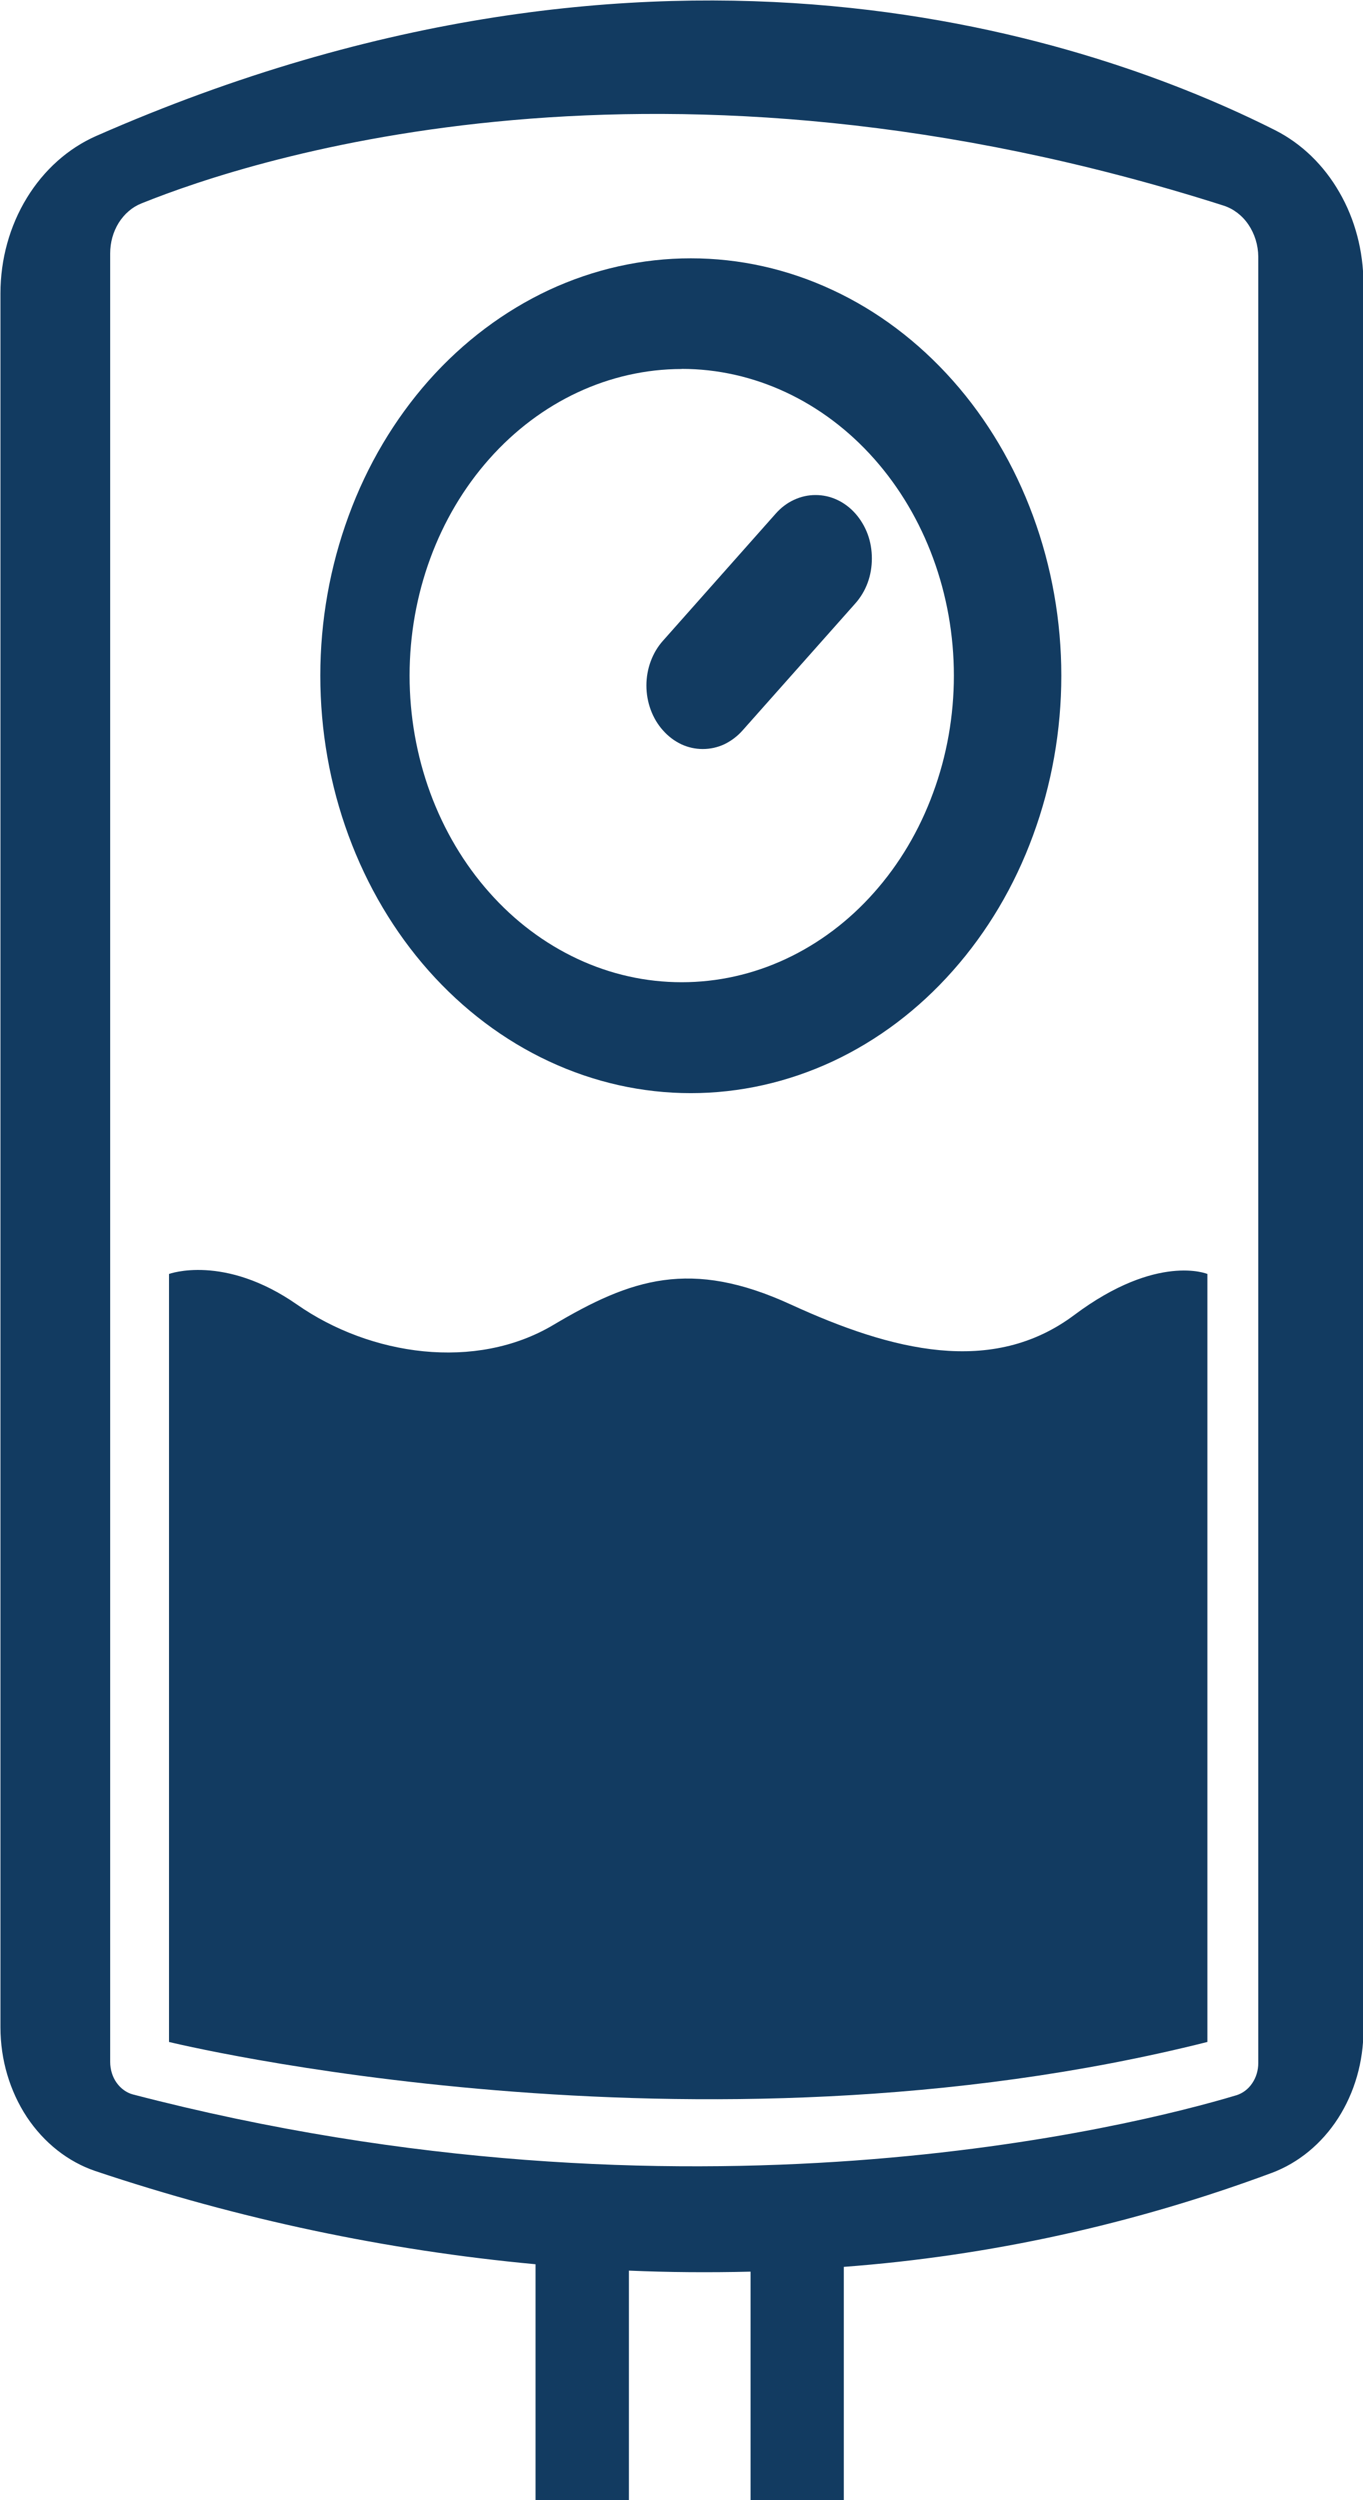<svg width="12" height="22" viewBox="0 0 12 22" fill="none" xmlns="http://www.w3.org/2000/svg">
<g clip-path="url(#clip0_367_299)">
<path d="M9.461 11.569C8.737 12.113 7.851 11.886 6.965 11.48C6.08 11.073 5.555 11.253 4.871 11.659C4.186 12.066 3.26 11.929 2.616 11.48C1.972 11.031 1.488 11.21 1.488 11.21V17.968C1.488 17.968 6.119 19.102 10.63 17.968V11.21C10.63 11.21 10.19 11.025 9.461 11.569Z" fill="#123B61"/>
<path d="M11.229 1.147C9.662 0.357 5.837 -0.996 0.848 1.196C0.6 1.305 0.387 1.495 0.236 1.742C0.085 1.989 0.004 2.282 0.004 2.581V17.84C0.004 18.124 0.086 18.4 0.236 18.628C0.387 18.855 0.598 19.022 0.84 19.104C2.103 19.527 3.402 19.802 4.715 19.924V22.006H5.537V19.98C5.884 19.995 6.242 19.998 6.608 19.989V22.006H7.429V19.947C8.711 19.851 9.977 19.573 11.197 19.12C11.432 19.032 11.636 18.864 11.781 18.639C11.926 18.413 12.004 18.142 12.004 17.863V2.493C12.003 2.209 11.93 1.93 11.792 1.692C11.655 1.453 11.459 1.264 11.229 1.147ZM11.078 18.154C11.078 18.218 11.059 18.281 11.024 18.332C10.989 18.384 10.94 18.42 10.885 18.437C9.988 18.706 6.062 19.702 1.171 18.43C1.114 18.415 1.063 18.378 1.026 18.326C0.99 18.275 0.97 18.21 0.97 18.144V2.23C0.97 2.134 0.996 2.04 1.045 1.961C1.095 1.882 1.164 1.822 1.245 1.79C2.233 1.391 5.809 0.227 10.772 1.809C10.859 1.837 10.936 1.895 10.991 1.976C11.046 2.057 11.077 2.156 11.078 2.258V18.154Z" fill="#123B61"/>
<path d="M6.082 9.619C6.51 9.619 6.934 9.524 7.33 9.34C7.726 9.155 8.085 8.885 8.388 8.543C8.691 8.202 8.932 7.797 9.095 7.351C9.259 6.906 9.344 6.428 9.344 5.945C9.344 5.463 9.259 4.985 9.095 4.54C8.931 4.094 8.691 3.689 8.388 3.348C8.085 3.007 7.726 2.736 7.33 2.552C6.934 2.367 6.51 2.273 6.082 2.273C5.653 2.273 5.229 2.368 4.833 2.552C4.438 2.737 4.078 3.007 3.775 3.348C3.473 3.689 3.232 4.094 3.069 4.54C2.905 4.986 2.82 5.463 2.82 5.945C2.82 6.428 2.904 6.906 3.068 7.351C3.232 7.797 3.472 8.202 3.775 8.543C4.078 8.884 4.438 9.155 4.833 9.339C5.229 9.524 5.653 9.619 6.082 9.619ZM6.002 3.246C6.637 3.246 7.247 3.531 7.696 4.037C8.145 4.543 8.398 5.229 8.398 5.945C8.398 6.299 8.336 6.65 8.215 6.977C8.095 7.305 7.919 7.602 7.696 7.853C7.474 8.104 7.21 8.302 6.919 8.438C6.628 8.574 6.316 8.643 6.002 8.643C5.687 8.643 5.376 8.574 5.085 8.438C4.794 8.302 4.53 8.104 4.308 7.853C4.085 7.602 3.909 7.305 3.788 6.977C3.668 6.65 3.606 6.299 3.606 5.945C3.606 5.229 3.859 4.543 4.308 4.038C4.757 3.532 5.366 3.248 6.001 3.247L6.002 3.246Z" fill="#123B61"/>
<path d="M6.538 6.427L7.531 5.309C7.577 5.257 7.614 5.196 7.639 5.128C7.664 5.06 7.676 4.987 7.676 4.914C7.676 4.841 7.664 4.768 7.639 4.7C7.614 4.633 7.577 4.571 7.531 4.519C7.485 4.467 7.43 4.426 7.37 4.398C7.31 4.37 7.246 4.356 7.18 4.356C7.115 4.356 7.051 4.37 6.991 4.398C6.93 4.426 6.876 4.467 6.83 4.519L5.837 5.638C5.791 5.689 5.754 5.751 5.729 5.819C5.704 5.886 5.691 5.959 5.691 6.032C5.691 6.106 5.704 6.178 5.729 6.246C5.754 6.314 5.791 6.376 5.837 6.427C5.883 6.479 5.937 6.52 5.998 6.549C6.058 6.577 6.122 6.591 6.187 6.591C6.253 6.591 6.317 6.577 6.377 6.549C6.437 6.52 6.492 6.479 6.538 6.427Z" fill="#123B61"/>
</g>
<defs>
<clipPath id="clip0_367_299">
<rect width="12" height="22" fill="white"/>
</clipPath>
</defs>
</svg>
